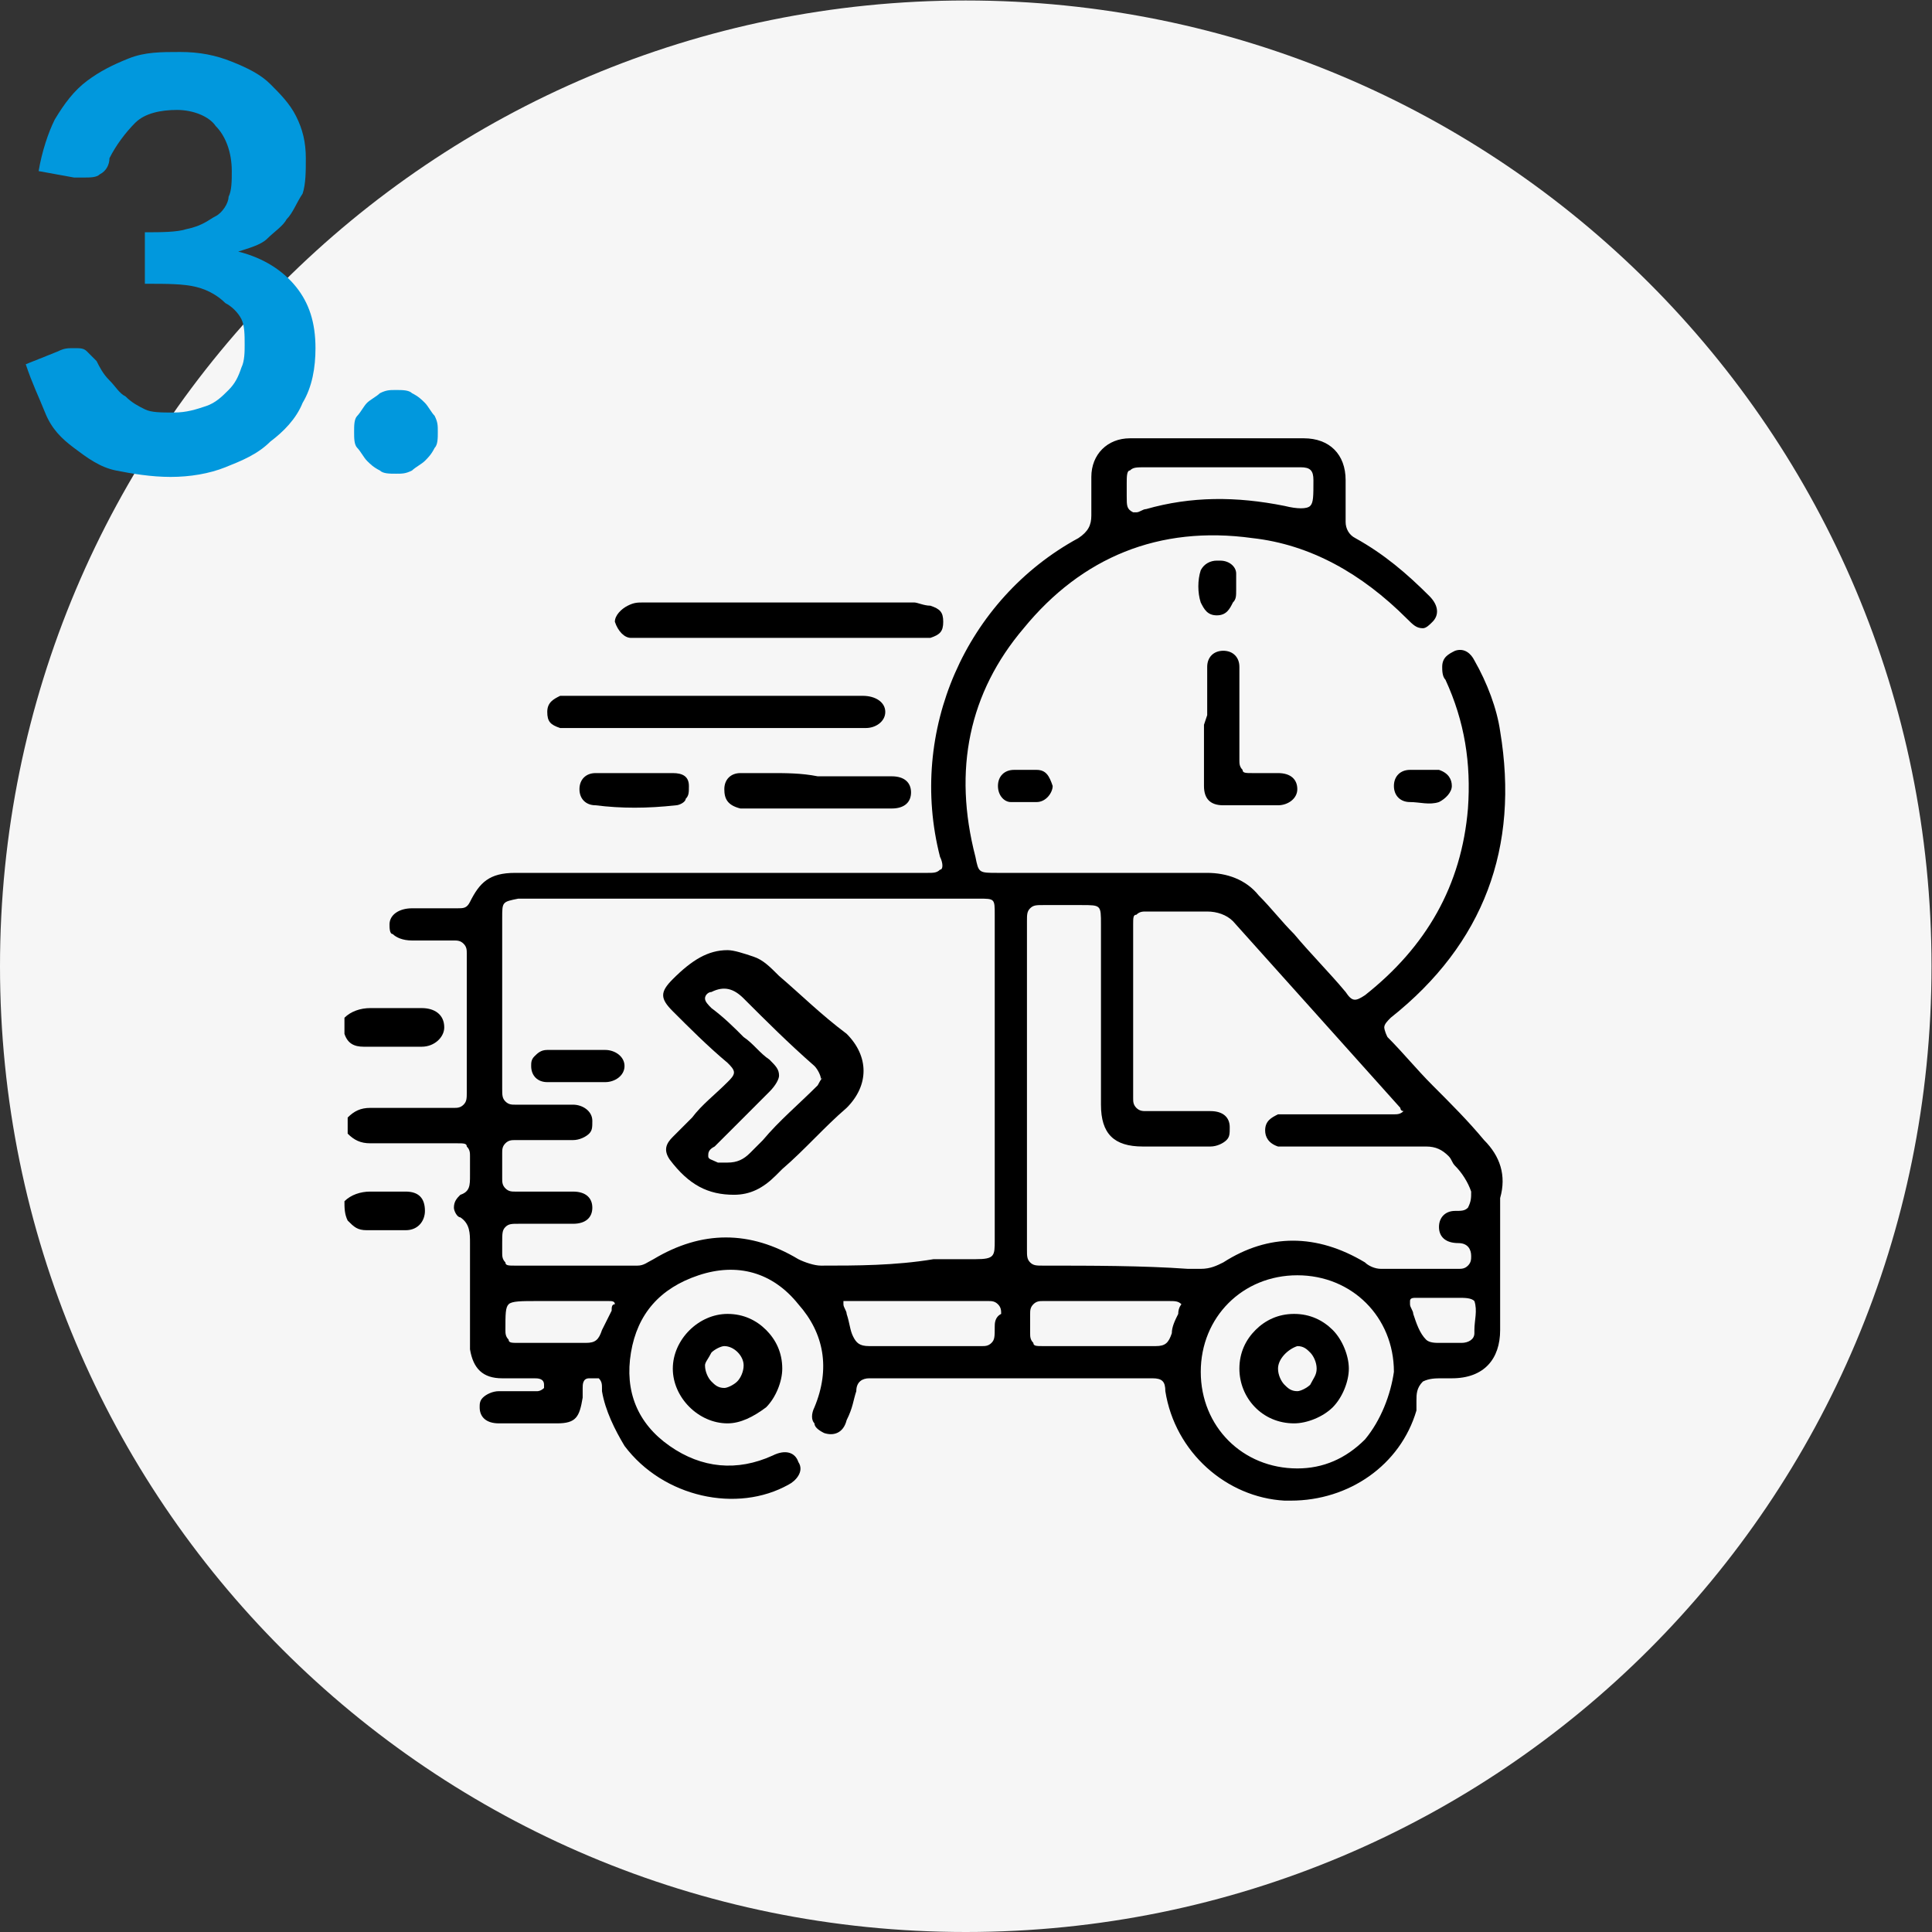 <svg xmlns:dc="http://purl.org/dc/elements/1.1/" xmlns:cc="http://creativecommons.org/ns#" xmlns:rdf="http://www.w3.org/1999/02/22-rdf-syntax-ns#" xmlns:svg="http://www.w3.org/2000/svg" xmlns="http://www.w3.org/2000/svg" viewBox="0 0 80 80" height="80" width="80" xml:space="preserve" id="svg2"><rect x="0" y="0" width="80" height="80" fill="#333333" stroke="none"/><defs id="defs6"><clipPath id="clipPath18"><path id="path16" d="M 0,60 H 60 V 0 H 0 Z"></path></clipPath></defs><g transform="matrix(1.333,0,0,-1.333,0,80)" id="g10"><g id="g12"><g clip-path="url(#clipPath18)" id="g14"><g transform="translate(30,60)" id="g20"><path id="path22" style="fill:#f6f6f6;fill-opacity:1;fill-rule:nonzero;stroke:none" d="m 0,0 v 0 c 16.6,0 30,-13.4 30,-30 0,-16.6 -13.4,-30 -30,-30 -16.6,0 -30,13.4 -30,30 0,16.6 13.4,30 30,30"></path></g><g transform="translate(10.7,28.4)" id="g24"><path id="path26" style="fill:#000000;fill-opacity:1;fill-rule:nonzero;stroke:none" d="m 0,0 c 0.2,0.2 0.5,0.3 0.8,0.3 h 1.6 c 0.4,0 0.7,-0.2 0.7,-0.6 0,-0.301 -0.3,-0.6 -0.7,-0.6 H 0.6 c -0.3,0 -0.5,0.1 -0.6,0.4 z"></path></g><g transform="translate(10.7,22.7)" id="g28"><path id="path30" style="fill:#000000;fill-opacity:1;fill-rule:nonzero;stroke:none" d="m 0,0 c 0.2,0.2 0.5,0.3 0.8,0.3 h 1.1 c 0.4,0 0.6,-0.2 0.6,-0.6 0,-0.3 -0.2,-0.6 -0.6,-0.6 H 0.7 C 0.4,-0.9 0.3,-0.8 0.1,-0.6 0,-0.4 0,-0.2 0,0"></path></g><g transform="translate(45.8,18.7)" id="g32"><path id="path34" style="fill:#000000;fill-opacity:1;fill-rule:nonzero;stroke:none" d="M 0,0 V -0.1 C 0,-0.3 -0.2,-0.4 -0.399,-0.4 H -0.5 -0.8 -1.1 c -0.1,0 -0.299,0 -0.4,0.1 -0.2,0.2 -0.3,0.5 -0.399,0.8 C -1.899,0.6 -2,0.7 -2,0.8 V 0.9 C -2,1 -1.899,1 -1.8,1 h 0.6 0.2 0.2 0.1 0.2 C -0.3,1 -0.1,1 0,0.9 0.101,0.6 0,0.3 0,0 M -3.399,-3.4 C -4,-4 -4.7,-4.3 -5.5,-4.3 c -1.7,0 -3,1.3 -3,3 0,1.7 1.3,3 3,3 1.7,0 3,-1.3 3,-3 -0.1,-0.7 -0.399,-1.5 -0.899,-2.1 m -10,5.4 V 2 C -13.6,2 -13.7,2 -13.8,2.1 c -0.099,0.1 -0.099,0.2 -0.099,0.4 v 10.2 c 0,0.2 0,0.3 0.099,0.4 0.1,0.1 0.2,0.1 0.401,0.1 h 0.799 0.4 c 0.6,0 0.6,0 0.6,-0.6 V 9.8 7 c 0,-0.9 0.4,-1.3 1.3,-1.3 h 0.3 1.8 c 0.2,0 0.4,0.1 0.5,0.2 0.1,0.1 0.1,0.2 0.1,0.4 0,0.3 -0.2,0.5 -0.6,0.5 H -8.399 -8.5 -9 -10.2 c -0.1,0 -0.199,0 -0.3,0.1 -0.1,0.1 -0.1,0.2 -0.1,0.3 v 5.4 c 0,0.2 0,0.3 0.1,0.3 0.101,0.1 0.2,0.1 0.3,0.1 h 1.9 c 0.3,0 0.6,-0.1 0.8,-0.3 0.9,-1 1.7,-1.9 2.601,-2.9 C -4,8.8 -3.2,7.9 -2.3,6.9 c 0,0 0,-0.1 0.1,-0.1 C -2.3,6.7 -2.399,6.7 -2.5,6.7 H -2.6 -4.5 -5.7 -6.1 C -6.3,6.6 -6.5,6.5 -6.5,6.2 -6.5,6 -6.399,5.8 -6.1,5.7 h 0.3 0.1 1 3.2 c 0.3,0 0.5,-0.1 0.7,-0.3 0.1,-0.1 0.1,-0.2 0.2,-0.3 0.201,-0.2 0.4,-0.5 0.5,-0.8 0,-0.2 0,-0.3 -0.1,-0.5 -0.1,-0.1 -0.199,-0.1 -0.4,-0.1 -0.299,0 -0.5,-0.2 -0.5,-0.5 0,-0.3 0.201,-0.5 0.6,-0.5 0.3,0 0.4,-0.2 0.4,-0.4 0,-0.1 0,-0.2 -0.1,-0.3 C -0.3,1.9 -0.399,1.9 -0.5,1.9 H -2.899 C -3.1,1.9 -3.3,2 -3.399,2.1 -4.899,3 -6.399,3 -7.8,2.1 -8,2 -8.2,1.9 -8.5,1.9 h -0.399 c -1.401,0.1 -3,0.1 -4.5,0.1 M -9.2,0.5 v 0 C -9.3,0.3 -9.399,0.1 -9.399,-0.1 -9.5,-0.4 -9.6,-0.5 -9.899,-0.5 h -3.5 c -0.201,0 -0.301,0 -0.301,0.1 -0.1,0.1 -0.1,0.2 -0.1,0.3 v 0.6 c 0,0.1 0,0.2 0.1,0.3 0.1,0.1 0.2,0.1 0.301,0.1 h 1.399 0.601 0.599 1.3 c 0.2,0 0.3,0 0.4,-0.1 0,0 -0.1,-0.1 -0.1,-0.3 m -5.7,-0.4 c 0,-0.3 0,-0.4 -0.1,-0.5 -0.1,-0.1 -0.2,-0.1 -0.3,-0.1 h -0.2 -0.4 -1.5 -1.4 c -0.3,0 -0.4,0.1 -0.5,0.3 -0.1,0.2 -0.1,0.4 -0.2,0.7 0,0.1 -0.1,0.2 -0.1,0.3 v 0.1 h 1.6 1.6 1.3 c 0.1,0 0.2,0 0.3,-0.1 0.1,-0.1 0.1,-0.2 0.1,-0.3 -0.2,-0.1 -0.2,-0.3 -0.2,-0.4 M -20.3,2 v 0 c -0.2,0 -0.5,0.1 -0.7,0.2 -1.5,0.9 -3,0.9 -4.5,0 C -25.7,2.1 -25.8,2 -26,2 h -0.5 -3.3 c -0.2,0 -0.3,0 -0.3,0.1 -0.1,0.1 -0.1,0.2 -0.1,0.3 v 0.3 c 0,0.3 0,0.4 0.1,0.5 0.1,0.1 0.2,0.1 0.4,0.1 h 0.3 0.6 0.8 c 0.4,0 0.6,0.2 0.6,0.5 0,0.3 -0.2,0.5 -0.6,0.5 h -1.8 c -0.1,0 -0.2,0 -0.3,0.1 -0.1,0.1 -0.1,0.2 -0.1,0.3 v 0.8 c 0,0.1 0,0.2 0.1,0.3 0.1,0.1 0.2,0.1 0.3,0.1 h 1.8 c 0.2,0 0.4,0.1 0.5,0.2 0.1,0.1 0.1,0.2 0.1,0.4 0,0.3 -0.3,0.5 -0.6,0.5 h -0.1 -1.7 c -0.1,0 -0.2,0 -0.3,0.1 -0.1,0.1 -0.1,0.2 -0.1,0.4 v 3.8 1.5 c 0,0.5 0,0.5 0.5,0.6 h 5.4 1.8 1.8 5.3 c 0.5,0 0.5,0 0.5,-0.5 V 2.8 c 0,-0.5 0,-0.6 -0.6,-0.6 h -1.3 C -18,2 -19.2,2 -20.3,2 M -26.8,0.6 C -26.9,0.4 -27,0.2 -27.1,0 c -0.1,-0.3 -0.2,-0.4 -0.5,-0.4 h -2.1 c -0.2,0 -0.3,0 -0.3,0.1 -0.1,0.1 -0.1,0.2 -0.1,0.3 0,0.5 0,0.7 0.1,0.8 0.1,0.1 0.4,0.1 0.9,0.1 h 0.8 0.8 0.6 c 0.1,0 0.2,0 0.2,-0.1 -0.1,0 -0.1,-0.1 -0.1,-0.2 m 16.1,26.1 c 0.1,0.1 0.2,0.1 0.5,0.1 h 0.301 1.399 0.601 1.399 1.101 C -5.1,26.8 -5,26.7 -5,26.4 c 0,-0.5 0,-0.7 -0.1,-0.8 -0.1,-0.1 -0.4,-0.1 -0.799,0 -1.5,0.3 -2.901,0.3 -4.301,-0.1 -0.1,0 -0.199,-0.1 -0.3,-0.1 h -0.1 c -0.2,0.1 -0.2,0.2 -0.2,0.5 v 0.4 c 0,0.2 0,0.4 0.1,0.4 M 0.3,5.9 c -0.5,0.6 -1,1.1 -1.6,1.7 -0.5,0.5 -0.9,1 -1.4,1.5 -0.1,0.2 -0.1,0.3 -0.1,0.3 0,0.1 0.1,0.2 0.2,0.3 2.9,2.3 4,5.3 3.4,8.9 C 0.7,19.3 0.4,20.1 0,20.8 -0.1,21 -0.3,21.2 -0.6,21.1 -0.8,21 -1,20.9 -1,20.6 -1,20.5 -1,20.3 -0.899,20.2 -0.3,18.9 -0.1,17.6 -0.2,16.2 -0.399,13.8 -1.5,11.9 -3.399,10.4 -3.7,10.2 -3.8,10.2 -4,10.5 c -0.5,0.6 -1.1,1.2 -1.6,1.8 -0.4,0.4 -0.7,0.8 -1.1,1.2 -0.4,0.5 -1,0.7 -1.6,0.7 h -4.7 -1.8 c -0.6,0 -0.6,0 -0.7,0.5 -0.7,2.7 -0.2,5.1 1.5,7.1 1.8,2.2 4.2,3.2 7.101,2.8 1.799,-0.2 3.399,-1.1 4.799,-2.5 0.201,-0.2 0.3,-0.3 0.5,-0.3 0.1,0 0.201,0.1 0.3,0.2 0.2,0.2 0.2,0.5 -0.099,0.8 C -2.1,23.5 -2.8,24.1 -3.7,24.6 -3.899,24.7 -4,24.9 -4,25.1 v 1.3 c 0,0.8 -0.5,1.3 -1.3,1.3 h -5.4 c -0.699,0 -1.199,-0.5 -1.199,-1.2 v -0.1 -1.1 c 0,-0.3 -0.101,-0.5 -0.401,-0.7 -3.5,-1.9 -5.3,-6 -4.3,-9.9 0.1,-0.2 0.1,-0.4 0,-0.4 -0.1,-0.1 -0.2,-0.1 -0.4,-0.1 h -3.2 -9.6 c -0.8,0 -1.1,-0.3 -1.4,-0.9 -0.1,-0.2 -0.2,-0.2 -0.4,-0.2 H -33 c -0.4,0 -0.7,-0.2 -0.7,-0.5 0,-0.1 0,-0.3 0.1,-0.3 0.1,-0.1 0.3,-0.2 0.6,-0.2 h 0.3 1 c 0.1,0 0.2,0 0.3,-0.1 0.1,-0.1 0.1,-0.2 0.1,-0.3 V 7.4 c 0,-0.2 0,-0.3 -0.1,-0.4 -0.1,-0.1 -0.2,-0.1 -0.3,-0.1 h -1.3 -1.3 c -0.3,0 -0.5,-0.1 -0.7,-0.3 V 6.1 c 0.2,-0.2 0.4,-0.3 0.7,-0.3 h 1.4 1.3 c 0.2,0 0.3,0 0.3,-0.1 0.1,-0.1 0.1,-0.2 0.1,-0.3 V 4.8 c 0,-0.3 0,-0.5 -0.3,-0.6 -0.1,-0.1 -0.2,-0.2 -0.2,-0.4 0,-0.1 0.1,-0.3 0.2,-0.3 0.3,-0.2 0.3,-0.5 0.3,-0.8 V 1.6 -0.6 c 0.1,-0.6 0.4,-0.9 1,-0.9 h 0.6 0.4 c 0.1,0 0.3,0 0.3,-0.2 v -0.1 c -0.1,-0.1 -0.2,-0.1 -0.2,-0.1 h -0.5 -0.7 c -0.2,0 -0.4,-0.1 -0.5,-0.2 -0.1,-0.1 -0.1,-0.2 -0.1,-0.3 0,-0.3 0.2,-0.5 0.6,-0.5 h 1.6 0.2 c 0.6,0 0.7,0.2 0.8,0.8 v 0.1 0.1 0.1 c 0,0.1 0,0.3 0.2,0.3 h 0.1 0.2 c 0.1,-0.1 0.1,-0.2 0.1,-0.3 v -0.1 c 0.1,-0.6 0.4,-1.2 0.7,-1.7 1.2,-1.6 3.5,-2.1 5.1,-1.2 0.2,0.1 0.5,0.4 0.3,0.7 -0.1,0.3 -0.4,0.4 -0.8,0.2 -1.1,-0.5 -2.2,-0.4 -3.2,0.3 -1,0.7 -1.4,1.7 -1.2,2.9 0.2,1.2 0.9,2 2.1,2.4 1.2,0.4 2.3,0.1 3.1,-0.9 0.8,-0.9 1,-2 0.5,-3.2 -0.1,-0.2 -0.1,-0.4 0,-0.5 0,-0.1 0.1,-0.2 0.3,-0.3 0.3,-0.1 0.6,0 0.7,0.4 0.2,0.4 0.2,0.6 0.3,0.9 0,0.3 0.2,0.4 0.4,0.4 h 8.8 c 0.3,0 0.4,-0.1 0.4,-0.4 0.3,-1.9 1.9,-3.3 3.701,-3.4 H -5.7 c 1.801,0 3.4,1.1 3.9,2.8 v 0.3 c 0,0.2 0,0.4 0.2,0.6 0.201,0.1 0.4,0.1 0.6,0.1 h 0.3 c 1,0 1.5,0.6 1.5,1.5 V 1.4 4.1 C 1,4.8 0.8,5.4 0.3,5.9"></path></g><g transform="translate(22.2,37.3)" id="g36"><path id="path38" style="fill:#000000;fill-opacity:1;fill-rule:nonzero;stroke:none" d="M 0,0 Z"></path></g><g transform="translate(27.5,37.9)" id="g40"><path id="path42" style="fill:#000000;fill-opacity:1;fill-rule:nonzero;stroke:none" d="m 0,0 c 0,0.3 -0.3,0.5 -0.7,0.5 h -0.1 -1.3 -7.6 -0.4 c -0.2,-0.1 -0.4,-0.2 -0.4,-0.5 0,-0.3 0.1,-0.4 0.4,-0.5 h 0.3 0.1 4.5 1.4 3.2 C -0.3,-0.5 0,-0.3 0,0"></path></g><g transform="translate(19.6,40.2)" id="g44"><path id="path46" style="fill:#000000;fill-opacity:1;fill-rule:nonzero;stroke:none" d="M 0,0 H 0.3 0.4 3.6 5.5 8.9 9 9.3 C 9.6,0.1 9.7,0.2 9.7,0.5 9.7,0.8 9.6,0.9 9.3,1 9.1,1 8.9,1.1 8.8,1.1 H 4.6 0.4 C 0.2,1.1 0.1,1.1 -0.1,1 -0.3,0.9 -0.5,0.7 -0.5,0.5 -0.4,0.2 -0.2,0 0,0"></path></g><g transform="translate(22.1,18)" id="g48"><path id="path50" style="fill:#000000;fill-opacity:1;fill-rule:nonzero;stroke:none" d="M 0,0 C 0.1,0.101 0.3,0.2 0.4,0.2 0.7,0.2 1,-0.1 1,-0.399 1,-0.6 0.9,-0.8 0.8,-0.899 0.7,-1 0.5,-1.1 0.4,-1.1 0.2,-1.1 0.1,-1 0,-0.899 -0.1,-0.8 -0.2,-0.6 -0.2,-0.399 -0.2,-0.3 -0.1,-0.2 0,0 m -1.2,-0.5 c 0,-0.899 0.8,-1.7 1.7,-1.7 0.4,0 0.8,0.2 1.2,0.5 0.3,0.301 0.5,0.801 0.5,1.2 C 2.2,0 2,0.4 1.7,0.7 1.4,1 1,1.2 0.5,1.2 -0.4,1.2 -1.2,0.4 -1.2,-0.5"></path></g><g transform="translate(37.4,37.5)" id="g52"><path id="path54" style="fill:#000000;fill-opacity:1;fill-rule:nonzero;stroke:none" d="m 0,0 v -0.6 -1.3 c 0,-0.4 0.199,-0.6 0.6,-0.6 h 1.7 c 0.3,0 0.599,0.2 0.599,0.5 0,0.3 -0.2,0.5 -0.599,0.5 H 1.5 c -0.2,0 -0.301,0 -0.301,0.1 C 1.1,-1.3 1.1,-1.2 1.1,-1.1 v 0.7 0.3 0.5 1.4 C 1.1,2.1 0.899,2.3 0.6,2.3 0.3,2.3 0.1,2.1 0.1,1.8 V 1.4 0.3 Z"></path></g><g transform="translate(24,36)" id="g56"><path id="path58" style="fill:#000000;fill-opacity:1;fill-rule:nonzero;stroke:none" d="m 0,0 h -1 c -0.3,0 -0.5,-0.2 -0.5,-0.5 0,-0.3 0.1,-0.5 0.5,-0.6 h 0.4 1.8 0.6 1.9 c 0.4,0 0.6,0.2 0.6,0.5 0,0.3 -0.2,0.5 -0.6,0.5 H 2.1 1.4 C 0.9,0 0.4,0 0,0"></path></g><g transform="translate(20,36)" id="g60"><path id="path62" style="fill:#000000;fill-opacity:1;fill-rule:nonzero;stroke:none" d="M 0,0 H -0.7 -1 -1.5 C -1.8,0 -2,-0.2 -2,-0.5 -2,-0.8 -1.8,-1 -1.5,-1 c 0.8,-0.1 1.6,-0.1 2.5,0 0.1,0 0.3,0.1 0.3,0.2 0.1,0.1 0.1,0.2 0.1,0.4 C 1.4,-0.1 1.2,0 0.9,0 Z"></path></g><g transform="translate(44.2,36.1)" id="g64"><path id="path66" style="fill:#000000;fill-opacity:1;fill-rule:nonzero;stroke:none" d="M 0,0 C 0,0 -0.101,0 0,0 H -0.101 -0.3 -0.4 c -0.3,0 -0.5,-0.2 -0.5,-0.5 0,-0.3 0.2,-0.5 0.5,-0.5 0.299,0 0.6,-0.1 0.9,0 0.2,0.1 0.399,0.3 0.399,0.5 0,0.2 -0.099,0.4 -0.399,0.5 z"></path></g><g transform="translate(32.2,36.1)" id="g68"><path id="path70" style="fill:#000000;fill-opacity:1;fill-rule:nonzero;stroke:none" d="M 0,0 H -0.3 -0.4 -0.5 -0.601 -0.7 C -1,0 -1.2,-0.2 -1.2,-0.5 -1.2,-0.8 -1,-1 -0.8,-1 H 0 c 0.3,0 0.5,0.3 0.5,0.5 C 0.399,-0.2 0.3,0 0,0"></path></g><g transform="translate(38.4,41.7)" id="g72"><path id="path74" style="fill:#000000;fill-opacity:1;fill-rule:nonzero;stroke:none" d="m 0,0 v 0 0.2 0.3 c 0,0.2 -0.2,0.4 -0.5,0.4 h -0.101 c -0.2,0 -0.399,-0.1 -0.5,-0.3 -0.099,-0.3 -0.099,-0.7 0,-1 0.101,-0.2 0.201,-0.4 0.5,-0.4 0.3,0 0.401,0.2 0.5,0.4 C 0,-0.3 0,-0.2 0,0 0,-0.1 0,-0.1 0,0"></path></g><g transform="translate(25.4,26.3)" id="g76"><path id="path78" style="fill:#000000;fill-opacity:1;fill-rule:nonzero;stroke:none" d="M 0,0 C -0.6,-0.6 -1.2,-1.1 -1.7,-1.699 L -2.1,-2.1 c -0.2,-0.2 -0.4,-0.299 -0.7,-0.299 h -0.1 -0.2 c -0.2,0.099 -0.3,0.099 -0.3,0.2 0,0.099 0,0.199 0.2,0.3 l 0.8,0.799 c 0.3,0.3 0.6,0.6 0.9,0.901 0.2,0.199 0.3,0.399 0.3,0.5 0,0.199 -0.1,0.3 -0.3,0.5 C -1.8,1 -2,1.301 -2.3,1.5 c -0.3,0.301 -0.6,0.601 -1,0.9 -0.1,0.1 -0.2,0.201 -0.2,0.3 0,0.101 0.1,0.2 0.2,0.2 0.4,0.2 0.7,0.1 1,-0.2 C -1.6,2 -0.9,1.301 -0.1,0.601 0,0.5 0.1,0.301 0.1,0.2 0.2,0.301 0.1,0.2 0,0 m -1.2,3.4 v 0 C -1.5,3.7 -1.7,3.9 -2,4 -2.3,4.1 -2.6,4.2 -2.8,4.2 -3.4,4.2 -3.9,3.9 -4.5,3.3 -4.9,2.9 -4.9,2.7 -4.5,2.301 -4,1.801 -3.4,1.2 -2.8,0.7 -2.7,0.601 -2.6,0.5 -2.6,0.4 -2.6,0.301 -2.7,0.2 -2.8,0.101 -3.2,-0.3 -3.6,-0.6 -3.9,-1 -4.1,-1.199 -4.3,-1.399 -4.5,-1.6 -4.7,-1.8 -4.8,-2 -4.6,-2.3 c 0.6,-0.8 1.2,-1.099 2,-1.099 0.5,0 0.9,0.2 1.3,0.599 l 0.2,0.2 c 0.7,0.6 1.3,1.3 2,1.901 C 1.6,0 1.6,0.9 0.9,1.601 0.1,2.2 -0.5,2.801 -1.2,3.4"></path></g><g transform="translate(18.8,27.4)" id="g80"><path id="path82" style="fill:#000000;fill-opacity:1;fill-rule:nonzero;stroke:none" d="M 0,0 H -0.9 -1.8 C -2,0 -2.1,-0.101 -2.2,-0.2 -2.3,-0.3 -2.3,-0.4 -2.3,-0.5 -2.3,-0.8 -2.1,-1 -1.8,-1 h 0.6 0.3 0.8 0.1 c 0.3,0 0.6,0.2 0.6,0.5 C 0.6,-0.2 0.3,0 0,0"></path></g><g transform="translate(40.7,17)" id="g84"><path id="path86" style="fill:#000000;fill-opacity:1;fill-rule:nonzero;stroke:none" d="M 0,0 C -0.101,-0.1 -0.3,-0.2 -0.4,-0.2 -0.601,-0.2 -0.7,-0.1 -0.8,0 -0.9,0.101 -1,0.3 -1,0.5 -1,0.8 -0.7,1.101 -0.4,1.2 -0.2,1.2 -0.101,1.101 0,1 0.1,0.9 0.2,0.7 0.2,0.5 0.2,0.3 0.1,0.2 0,0 m -0.5,2.2 v 0 C -1,2.2 -1.4,2 -1.7,1.7 -2,1.4 -2.2,1 -2.2,0.5 c 0,-0.899 0.7,-1.7 1.7,-1.7 0.399,0 0.899,0.2 1.2,0.5 C 1,-0.399 1.2,0.101 1.2,0.5 1.2,0.9 1,1.4 0.7,1.7 0.399,2 0,2.2 -0.5,2.2"></path></g><g transform="translate(5.6,58.4)" id="g88"><path id="path90" style="fill:#0198dd;fill-opacity:1;fill-rule:nonzero;stroke:none" d="M 0,0 C 0.6,0 1.1,-0.1 1.6,-0.3 2.1,-0.5 2.5,-0.7 2.8,-1 3.1,-1.3 3.4,-1.6 3.6,-2 3.8,-2.4 3.9,-2.8 3.9,-3.3 3.9,-3.7 3.9,-4.1 3.8,-4.4 3.6,-4.7 3.5,-5 3.3,-5.2 3.2,-5.4 2.9,-5.6 2.7,-5.8 2.5,-6 2.1,-6.1 1.8,-6.2 2.6,-6.4 3.2,-6.8 3.6,-7.3 4,-7.8 4.2,-8.4 4.2,-9.2 c 0,-0.6 -0.1,-1.2 -0.4,-1.7 -0.2,-0.5 -0.6,-0.9 -1,-1.2 -0.4,-0.4 -0.9,-0.6 -1.4,-0.8 -0.5,-0.2 -1.1,-0.3 -1.7,-0.3 -0.6,0 -1.2,0.1 -1.7,0.2 -0.5,0.1 -0.9,0.4 -1.3,0.7 -0.4,0.3 -0.7,0.6 -0.9,1.1 -0.2,0.5 -0.4,0.9 -0.6,1.5 l 1,0.4 c 0.2,0.1 0.3,0.1 0.5,0.1 0.2,0 0.3,0 0.4,-0.1 0.1,-0.1 0.2,-0.2 0.3,-0.3 0.1,-0.2 0.2,-0.4 0.4,-0.6 0.2,-0.2 0.3,-0.4 0.5,-0.5 0.2,-0.2 0.4,-0.3 0.6,-0.4 0.2,-0.1 0.5,-0.1 0.9,-0.1 0.4,0 0.7,0.1 1,0.2 0.3,0.1 0.5,0.3 0.7,0.5 0.2,0.2 0.3,0.4 0.4,0.7 0.1,0.2 0.1,0.5 0.1,0.7 0,0.3 0,0.6 -0.1,0.8 -0.1,0.2 -0.3,0.4 -0.5,0.5 -0.2,0.2 -0.5,0.4 -0.9,0.5 -0.4,0.1 -0.9,0.1 -1.6,0.1 v 1.6 c 0.5,0 1,0 1.3,0.1 0.5,0.1 0.7,0.3 0.9,0.4 0.2,0.1 0.4,0.4 0.4,0.6 0.1,0.2 0.1,0.5 0.1,0.8 0,0.6 -0.2,1.1 -0.5,1.4 -0.2,0.3 -0.7,0.5 -1.2,0.5 -0.5,0 -1,-0.1 -1.3,-0.4 -0.3,-0.3 -0.6,-0.7 -0.8,-1.1 0,-0.2 -0.1,-0.4 -0.3,-0.5 -0.1,-0.1 -0.3,-0.1 -0.5,-0.1 h -0.3 l -1.1,0.2 c 0.1,0.6 0.3,1.2 0.5,1.6 0.3,0.5 0.6,0.9 1,1.2 0.4,0.3 0.8,0.5 1.3,0.7 C -1.1,0 -0.6,0 0,0"></path></g><g transform="translate(11,46.6)" id="g92"><path id="path94" style="fill:#0198dd;fill-opacity:1;fill-rule:nonzero;stroke:none" d="M 0,0 C 0,0.2 0,0.4 0.1,0.5 0.2,0.6 0.3,0.8 0.4,0.9 0.5,1 0.7,1.1 0.8,1.2 1,1.3 1.1,1.3 1.3,1.3 1.5,1.3 1.7,1.3 1.8,1.2 2,1.1 2.1,1 2.2,0.9 2.3,0.8 2.4,0.6 2.5,0.5 2.6,0.3 2.6,0.2 2.6,0 2.6,-0.2 2.6,-0.4 2.5,-0.5 2.4,-0.7 2.3,-0.8 2.2,-0.9 2.1,-1 1.9,-1.1 1.8,-1.2 1.6,-1.3 1.5,-1.3 1.3,-1.3 1.1,-1.3 0.9,-1.3 0.8,-1.2 0.6,-1.1 0.5,-1 0.4,-0.9 0.3,-0.8 0.2,-0.6 0.1,-0.5 0,-0.4 0,-0.2 0,0"></path></g></g></g></g></svg>